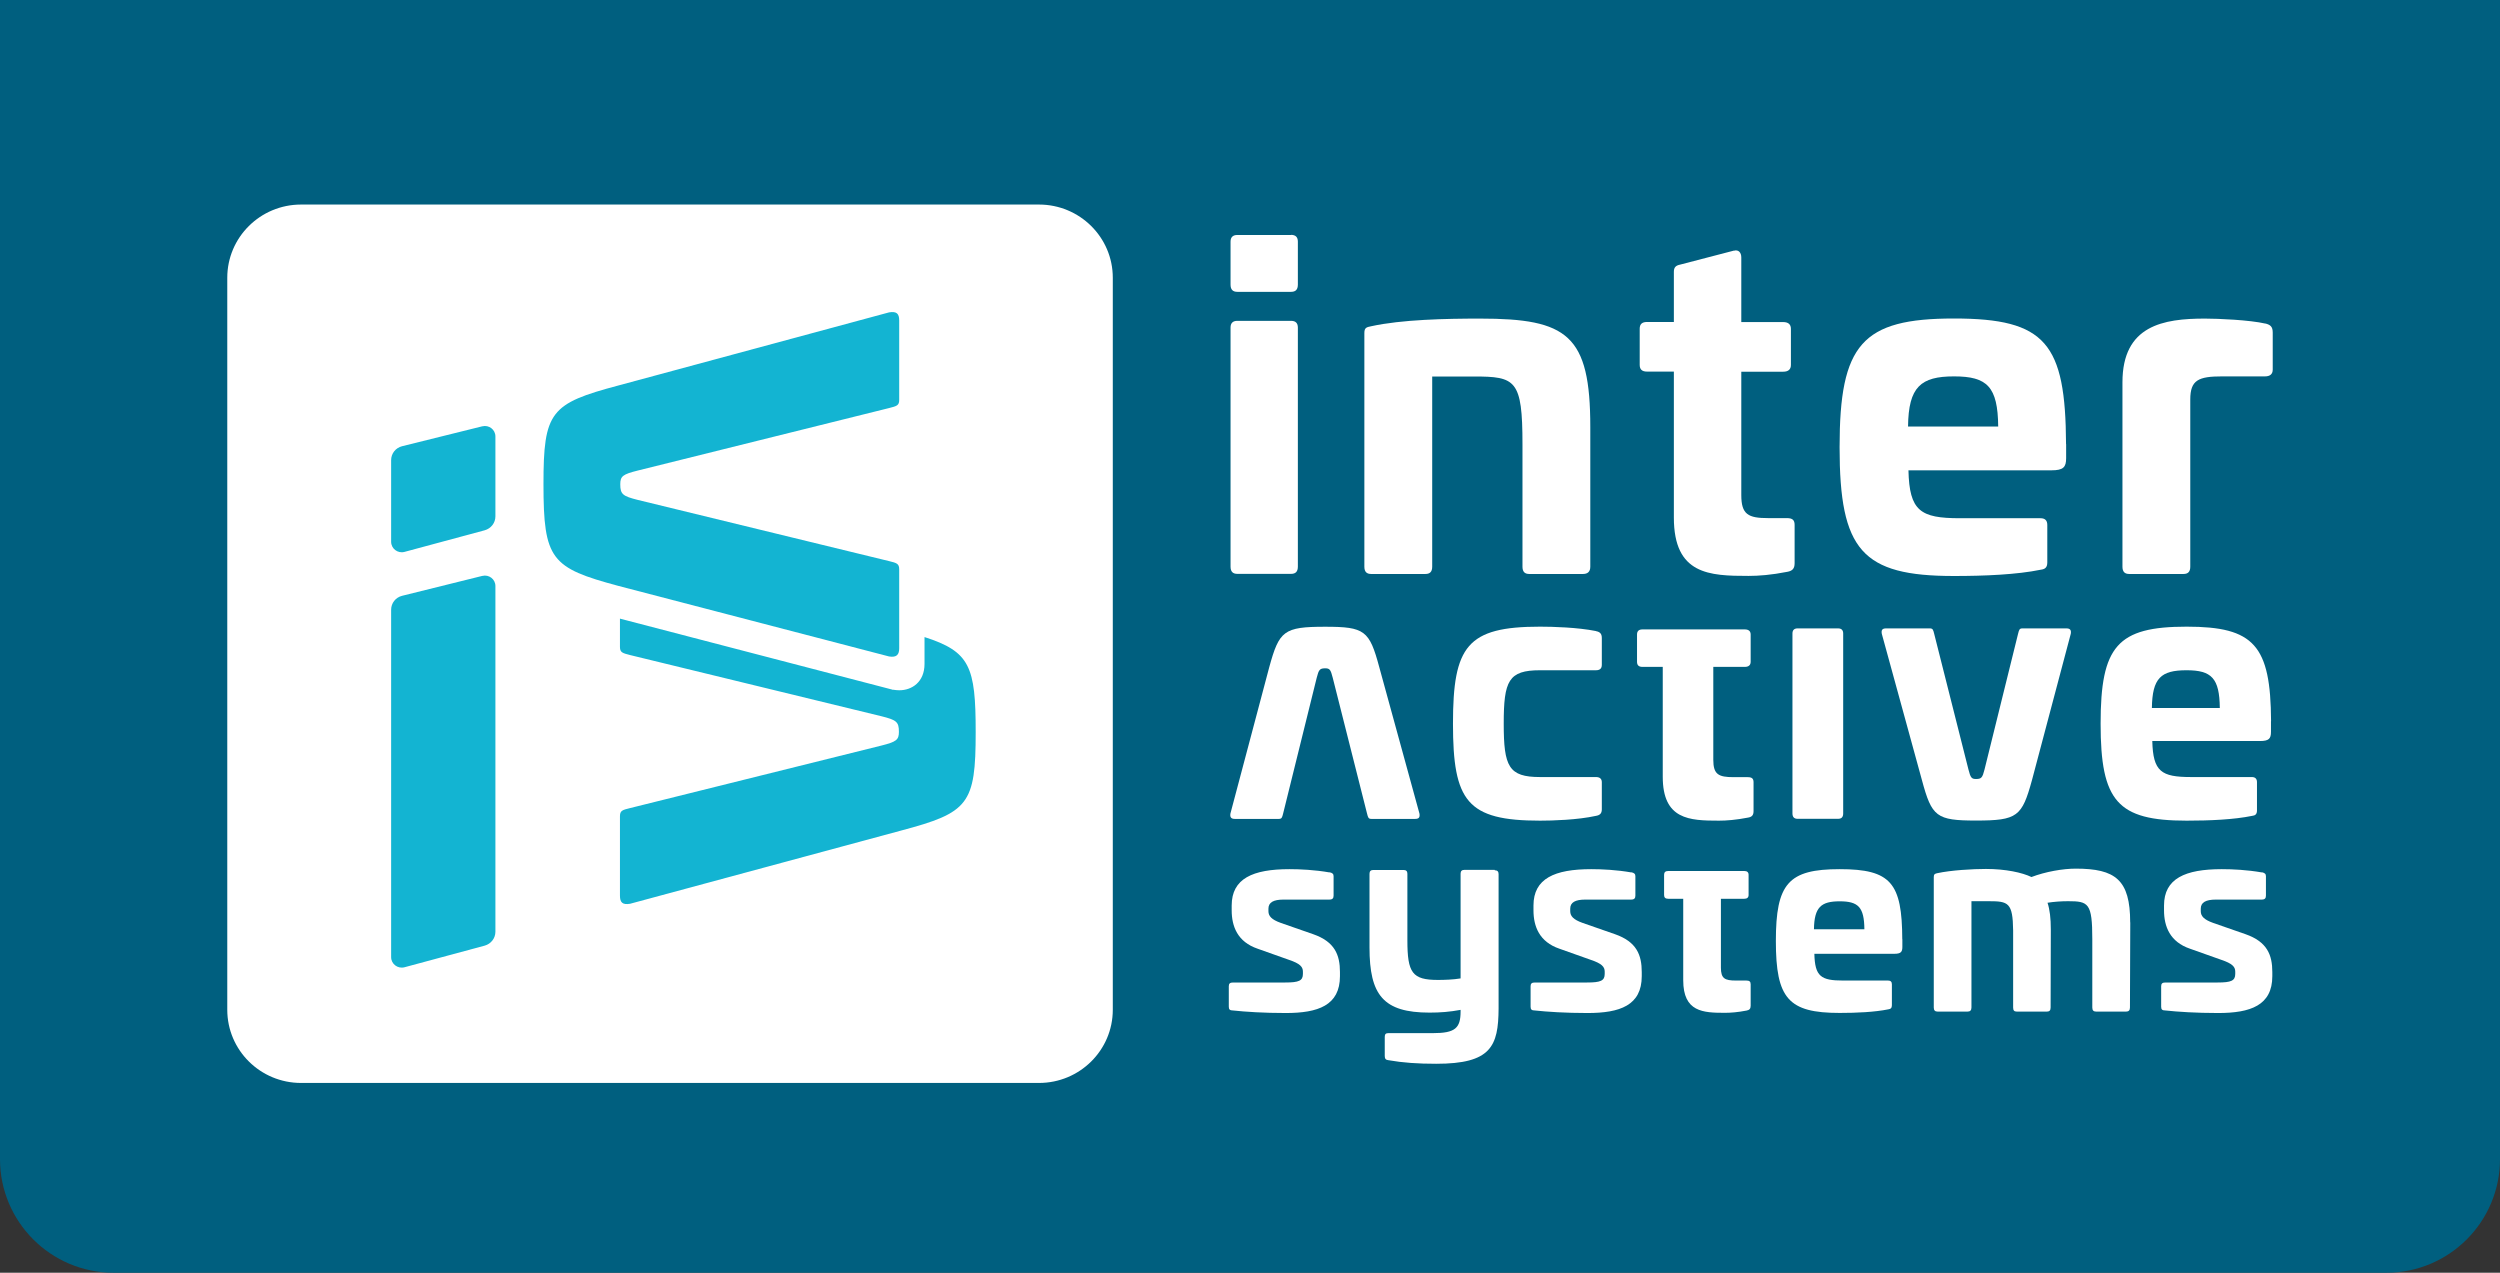 <svg xmlns="http://www.w3.org/2000/svg" width="110" height="56" viewBox="0 0 110 56" fill="none">
  <rect x="0" y="0" width="110" height="56" fill="#333333" stroke="none"/>
  <path d="M0 0H110V51C110 53.761 107.761 56 105 56H5C2.239 56 0 53.761 0 51V0Z" fill="#005F7F"/>
  <path d="M58.496 38.378C58.632 38.409 58.678 38.454 58.678 38.557V39.402C58.678 39.523 58.632 39.582 58.487 39.582H56.472C56.037 39.582 55.811 39.703 55.811 39.981V40.094C55.811 40.305 55.947 40.462 56.35 40.606L57.781 41.105C58.732 41.437 58.958 42.017 58.958 42.771V42.951C58.958 44.24 57.994 44.573 56.576 44.573C55.602 44.573 54.796 44.519 54.257 44.461C54.112 44.461 54.067 44.416 54.067 44.294V43.396C54.067 43.275 54.121 43.23 54.257 43.23H56.553C57.147 43.23 57.328 43.153 57.328 42.852V42.753C57.328 42.542 57.206 42.398 56.712 42.232L55.335 41.743C54.452 41.442 54.194 40.763 54.194 40.053V39.842C54.194 38.656 55.122 38.243 56.735 38.243C57.215 38.243 57.853 38.274 58.501 38.387L58.496 38.378Z" fill="white"/>
  <path d="M65.77 38.292C65.883 38.292 65.938 38.346 65.938 38.458V44.375C65.929 46.042 65.603 46.806 63.193 46.806C62.387 46.806 61.726 46.761 61.087 46.648C60.987 46.639 60.929 46.594 60.929 46.469V45.624C60.929 45.503 60.974 45.458 61.087 45.458H63.048C64.031 45.458 64.266 45.238 64.266 44.501V44.434C63.786 44.523 63.37 44.555 62.899 44.555C60.861 44.555 60.258 43.778 60.258 41.688V38.445C60.258 38.333 60.313 38.279 60.426 38.279H61.757C61.871 38.279 61.925 38.333 61.925 38.445V41.374C61.925 42.807 62.138 43.117 63.27 43.117C63.551 43.117 63.954 43.104 64.266 43.05V38.44C64.266 38.328 64.321 38.274 64.434 38.274H65.766L65.77 38.292Z" fill="white"/>
  <path d="M71.775 38.378C71.911 38.409 71.957 38.454 71.957 38.557V39.402C71.957 39.523 71.911 39.582 71.766 39.582H69.751C69.316 39.582 69.09 39.703 69.09 39.981V40.094C69.09 40.305 69.226 40.462 69.629 40.606L71.06 41.105C72.011 41.437 72.237 42.017 72.237 42.771V42.951C72.237 44.24 71.273 44.573 69.855 44.573C68.882 44.573 68.075 44.519 67.536 44.461C67.391 44.461 67.346 44.416 67.346 44.294V43.396C67.346 43.275 67.4 43.23 67.536 43.23H69.833C70.426 43.23 70.607 43.153 70.607 42.852V42.753C70.607 42.542 70.485 42.398 69.991 42.232L68.614 41.743C67.731 41.442 67.473 40.763 67.473 40.053V39.842C67.473 38.656 68.401 38.243 70.014 38.243C70.494 38.243 71.132 38.274 71.78 38.387L71.775 38.378Z" fill="white"/>
  <path d="M83.704 41.32V41.666C83.704 41.886 83.637 41.967 83.347 41.967H79.832C79.855 42.965 80.122 43.144 81.096 43.144H83.075C83.188 43.144 83.243 43.198 83.243 43.31V44.231C83.243 44.353 83.188 44.398 83.084 44.411C82.491 44.532 81.685 44.569 80.946 44.569C78.686 44.569 78.138 43.935 78.138 41.406C78.138 38.876 78.686 38.243 80.946 38.243C83.206 38.243 83.691 38.854 83.7 41.329L83.704 41.32ZM79.819 40.889H82.033C82.024 39.914 81.766 39.658 80.946 39.658C80.127 39.658 79.828 39.914 79.814 40.889H79.819Z" fill="white"/>
  <path d="M93.732 40.588L93.718 44.33C93.718 44.452 93.664 44.51 93.551 44.51H92.228C92.115 44.51 92.061 44.456 92.061 44.33V41.32C92.061 39.734 91.893 39.653 90.996 39.653C90.693 39.653 90.371 39.676 90.091 39.721C90.19 40.022 90.236 40.399 90.236 40.898L90.227 44.33C90.227 44.452 90.181 44.51 90.068 44.51H88.737C88.623 44.51 88.578 44.456 88.578 44.33V40.943C88.564 39.712 88.365 39.653 87.505 39.653H86.744V44.33C86.744 44.452 86.689 44.51 86.576 44.51H85.254C85.141 44.51 85.086 44.456 85.086 44.33V38.589C85.086 38.467 85.132 38.445 85.231 38.422C85.847 38.288 86.798 38.234 87.382 38.234C88.243 38.234 88.972 38.391 89.384 38.589C90 38.355 90.761 38.22 91.332 38.22C93.08 38.22 93.728 38.71 93.728 40.583L93.732 40.588Z" fill="white"/>
  <path d="M99.52 38.378C99.656 38.409 99.701 38.454 99.701 38.557V39.402C99.701 39.523 99.656 39.582 99.511 39.582H97.496C97.061 39.582 96.834 39.703 96.834 39.981V40.094C96.834 40.305 96.97 40.462 97.373 40.606L98.804 41.105C99.755 41.437 99.982 42.017 99.982 42.771V42.951C99.982 44.24 99.017 44.573 97.6 44.573C96.626 44.573 95.82 44.519 95.281 44.461C95.136 44.461 95.091 44.416 95.091 44.294V43.396C95.091 43.275 95.145 43.23 95.281 43.23H97.577C98.17 43.23 98.351 43.153 98.351 42.852V42.753C98.351 42.542 98.229 42.398 97.736 42.232L96.359 41.743C95.475 41.442 95.217 40.763 95.217 40.053V39.842C95.217 38.656 96.146 38.243 97.758 38.243C98.238 38.243 98.877 38.274 99.524 38.387L99.52 38.378Z" fill="white"/>
  <path d="M76.839 43.144H76.381C75.888 43.144 75.72 43.054 75.72 42.578V39.546H76.748C76.87 39.546 76.938 39.492 76.938 39.38V38.49C76.938 38.378 76.87 38.324 76.748 38.324H73.401C73.279 38.324 73.22 38.378 73.22 38.49V39.38C73.22 39.492 73.274 39.546 73.401 39.546H74.062V43.131C74.062 44.528 74.936 44.564 75.897 44.564C76.141 44.564 76.458 44.541 76.848 44.465C76.97 44.443 77.029 44.389 77.029 44.254V43.31C77.029 43.189 76.975 43.144 76.839 43.144Z" fill="white"/>
  <path d="M56.807 14.117C57.006 14.117 57.106 14.216 57.106 14.414V24.931C57.106 25.151 57.006 25.25 56.807 25.25H54.443C54.244 25.25 54.144 25.151 54.144 24.931V14.414C54.144 14.216 54.244 14.117 54.443 14.117H56.807Z" fill="white"/>
  <path d="M69.973 18.79V24.936C69.973 25.156 69.855 25.255 69.651 25.255H67.287C67.088 25.255 66.989 25.156 66.989 24.936V19.549C66.989 16.705 66.69 16.566 64.842 16.566H63.017V24.936C63.017 25.156 62.917 25.255 62.718 25.255H60.331C60.132 25.255 60.032 25.156 60.032 24.936V14.652C60.032 14.414 60.132 14.396 60.331 14.355C61.676 14.059 63.619 14.018 65.123 14.018C68.972 14.018 69.973 14.733 69.973 18.79Z" fill="white"/>
  <path d="M76.295 11.031C76.495 10.973 76.617 11.112 76.617 11.327V14.171H78.46C78.682 14.171 78.8 14.27 78.8 14.468V16.058C78.8 16.256 78.682 16.355 78.46 16.355H76.617V21.782C76.617 22.635 76.916 22.797 77.799 22.797H78.623C78.863 22.797 78.963 22.878 78.963 23.094V24.783C78.963 25.021 78.863 25.12 78.641 25.16C77.939 25.299 77.378 25.34 76.938 25.34C75.213 25.34 73.65 25.282 73.65 22.775V16.35H72.468C72.246 16.35 72.147 16.251 72.147 16.054V14.463C72.147 14.266 72.246 14.167 72.468 14.167H73.65V11.961C73.65 11.763 73.732 11.682 73.931 11.642L76.295 11.026V11.031Z" fill="white"/>
  <path d="M90.91 19.544V20.16C90.91 20.555 90.788 20.694 90.267 20.694H83.972C84.013 22.483 84.493 22.802 86.236 22.802H89.782C89.982 22.802 90.081 22.9 90.081 23.098V24.747C90.081 24.967 89.982 25.043 89.801 25.066C88.736 25.286 87.296 25.344 85.974 25.344C81.925 25.344 80.942 24.212 80.942 19.679C80.942 15.146 81.925 14.014 85.974 14.014C90.022 14.014 90.883 15.106 90.906 19.54L90.91 19.544ZM83.954 18.767H87.921C87.903 17.015 87.441 16.561 85.978 16.561C84.515 16.561 83.972 17.019 83.954 18.767Z" fill="white"/>
  <path d="M99.678 14.234C99.9 14.293 100 14.373 100 14.634V16.265C100 16.462 99.878 16.561 99.66 16.561H97.776C96.735 16.561 96.372 16.718 96.372 17.577V24.936C96.372 25.156 96.273 25.255 96.073 25.255H93.687C93.487 25.255 93.388 25.156 93.388 24.936V16.822C93.388 14.315 95.19 14.018 97.015 14.018C97.595 14.018 98.981 14.077 99.683 14.239L99.678 14.234Z" fill="white"/>
  <path d="M56.807 10.334C57.006 10.334 57.106 10.433 57.106 10.631V12.522C57.106 12.742 57.006 12.841 56.807 12.841H54.443C54.244 12.841 54.144 12.742 54.144 12.522V10.635C54.144 10.438 54.244 10.339 54.443 10.339H56.807V10.334Z" fill="white"/>
  <path d="M70.222 27.77C70.389 27.802 70.48 27.874 70.48 28.071V29.253C70.48 29.419 70.389 29.491 70.222 29.491H67.763C66.372 29.491 66.164 29.954 66.164 31.841C66.164 33.728 66.377 34.19 67.763 34.19H70.222C70.389 34.19 70.48 34.267 70.48 34.415V35.615C70.48 35.794 70.389 35.871 70.222 35.898C69.407 36.077 68.32 36.109 67.763 36.109C64.547 36.109 63.931 35.255 63.931 31.841C63.931 28.426 64.552 27.573 67.763 27.573C68.32 27.573 69.407 27.604 70.222 27.766V27.77Z" fill="white"/>
  <path d="M76.771 27.694C76.939 27.694 77.029 27.77 77.029 27.919V29.118C77.029 29.267 76.939 29.343 76.771 29.343H75.385V33.431C75.385 34.074 75.612 34.195 76.277 34.195H76.898C77.079 34.195 77.156 34.253 77.156 34.42V35.691C77.156 35.871 77.079 35.947 76.916 35.974C76.386 36.077 75.965 36.109 75.634 36.109C74.334 36.109 73.161 36.064 73.161 34.177V29.343H72.269C72.102 29.343 72.029 29.267 72.029 29.118V27.919C72.029 27.77 72.106 27.694 72.269 27.694H76.78H76.771Z" fill="white"/>
  <path d="M80.874 27.649C81.023 27.649 81.1 27.725 81.1 27.874V35.79C81.1 35.956 81.023 36.028 80.874 36.028H79.094C78.945 36.028 78.868 35.951 78.868 35.79V27.874C78.868 27.725 78.945 27.649 79.094 27.649H80.874Z" fill="white"/>
  <path d="M90.919 27.649C91.069 27.649 91.146 27.707 91.114 27.887L89.407 34.325C88.967 35.925 88.773 36.104 86.948 36.104C85.199 36.104 85 35.938 84.565 34.325L82.799 27.887C82.767 27.707 82.831 27.649 82.994 27.649H84.909C85.045 27.649 85.059 27.707 85.104 27.887L86.612 33.858C86.703 34.217 86.748 34.276 86.943 34.276C87.183 34.276 87.228 34.217 87.319 33.858L88.795 27.887C88.841 27.707 88.854 27.649 88.99 27.649H90.906H90.919Z" fill="white"/>
  <path d="M54.334 36.032C54.185 36.032 54.108 35.974 54.139 35.794L55.847 29.356C56.286 27.757 56.481 27.577 58.306 27.577C60.054 27.577 60.254 27.744 60.688 29.356L62.455 35.794C62.486 35.974 62.423 36.032 62.26 36.032H60.344C60.208 36.032 60.195 35.974 60.149 35.794L58.641 29.824C58.551 29.464 58.505 29.406 58.311 29.406C58.071 29.406 58.025 29.464 57.935 29.824L56.458 35.794C56.413 35.974 56.399 36.032 56.264 36.032H54.348H54.334Z" fill="white"/>
  <path d="M99.923 31.737V32.2C99.923 32.501 99.832 32.605 99.438 32.605H94.701C94.733 33.952 95.095 34.19 96.408 34.19H99.08C99.23 34.19 99.307 34.267 99.307 34.415V35.66C99.307 35.826 99.23 35.884 99.094 35.898C98.292 36.064 97.21 36.109 96.213 36.109C93.165 36.109 92.427 35.255 92.427 31.841C92.427 28.426 93.165 27.573 96.213 27.573C99.184 27.573 99.909 28.395 99.927 31.733L99.923 31.737ZM94.683 31.153H97.672C97.658 29.837 97.309 29.491 96.209 29.491C95.077 29.491 94.701 29.837 94.683 31.153Z" fill="white"/>
  <path d="M45.715 9H13.247C11.454 9 10 10.442 10 12.221V44.429C10 46.208 11.454 47.65 13.247 47.65H45.715C47.509 47.65 48.963 46.208 48.963 44.429V12.221C48.963 10.442 47.509 9 45.715 9Z" fill="white"/>
  <path d="M21.218 25.34L17.69 26.216C17.405 26.288 17.21 26.539 17.21 26.827V42.115C17.21 42.416 17.5 42.636 17.795 42.56L21.327 41.608C21.603 41.531 21.798 41.284 21.798 40.997V25.785C21.798 25.483 21.513 25.268 21.223 25.34H21.218Z" fill="#13B4D2"/>
  <path d="M21.218 18.758L17.69 19.634C17.405 19.706 17.21 19.958 17.21 20.245V23.839C17.21 24.14 17.5 24.361 17.795 24.284L21.327 23.332C21.603 23.255 21.798 23.008 21.798 22.721V19.203C21.798 18.902 21.513 18.686 21.223 18.758H21.218Z" fill="#13B4D2"/>
  <path d="M39.565 28.525C39.565 28.799 39.457 28.939 39.121 28.885L27.21 25.78C24.248 24.985 23.913 24.626 23.913 21.301C23.913 18.111 24.217 17.756 27.21 16.961L39.121 13.744C39.452 13.691 39.565 13.798 39.565 14.104V17.595C39.565 17.842 39.457 17.869 39.121 17.954L28.066 20.703C27.401 20.87 27.292 20.951 27.292 21.31C27.292 21.75 27.405 21.831 28.066 21.997L39.121 24.689C39.452 24.769 39.565 24.801 39.565 25.048V28.539V28.525Z" fill="#13B4D2"/>
  <path d="M40.679 28.022V29.212C40.679 30.012 40.122 30.372 39.57 30.372C39.488 30.372 39.398 30.363 39.307 30.349H39.271L39.235 30.336L27.319 27.231C27.319 27.231 27.292 27.222 27.278 27.218V28.462C27.278 28.709 27.387 28.736 27.722 28.822L38.777 31.513C39.443 31.679 39.552 31.76 39.552 32.2C39.552 32.555 39.438 32.64 38.777 32.806L27.722 35.556C27.391 35.637 27.278 35.664 27.278 35.915V39.406C27.278 39.707 27.387 39.82 27.722 39.766L39.633 36.549C42.622 35.754 42.93 35.394 42.93 32.209C42.93 29.325 42.677 28.673 40.679 28.031V28.022Z" fill="#13B4D2"/>
</svg>

